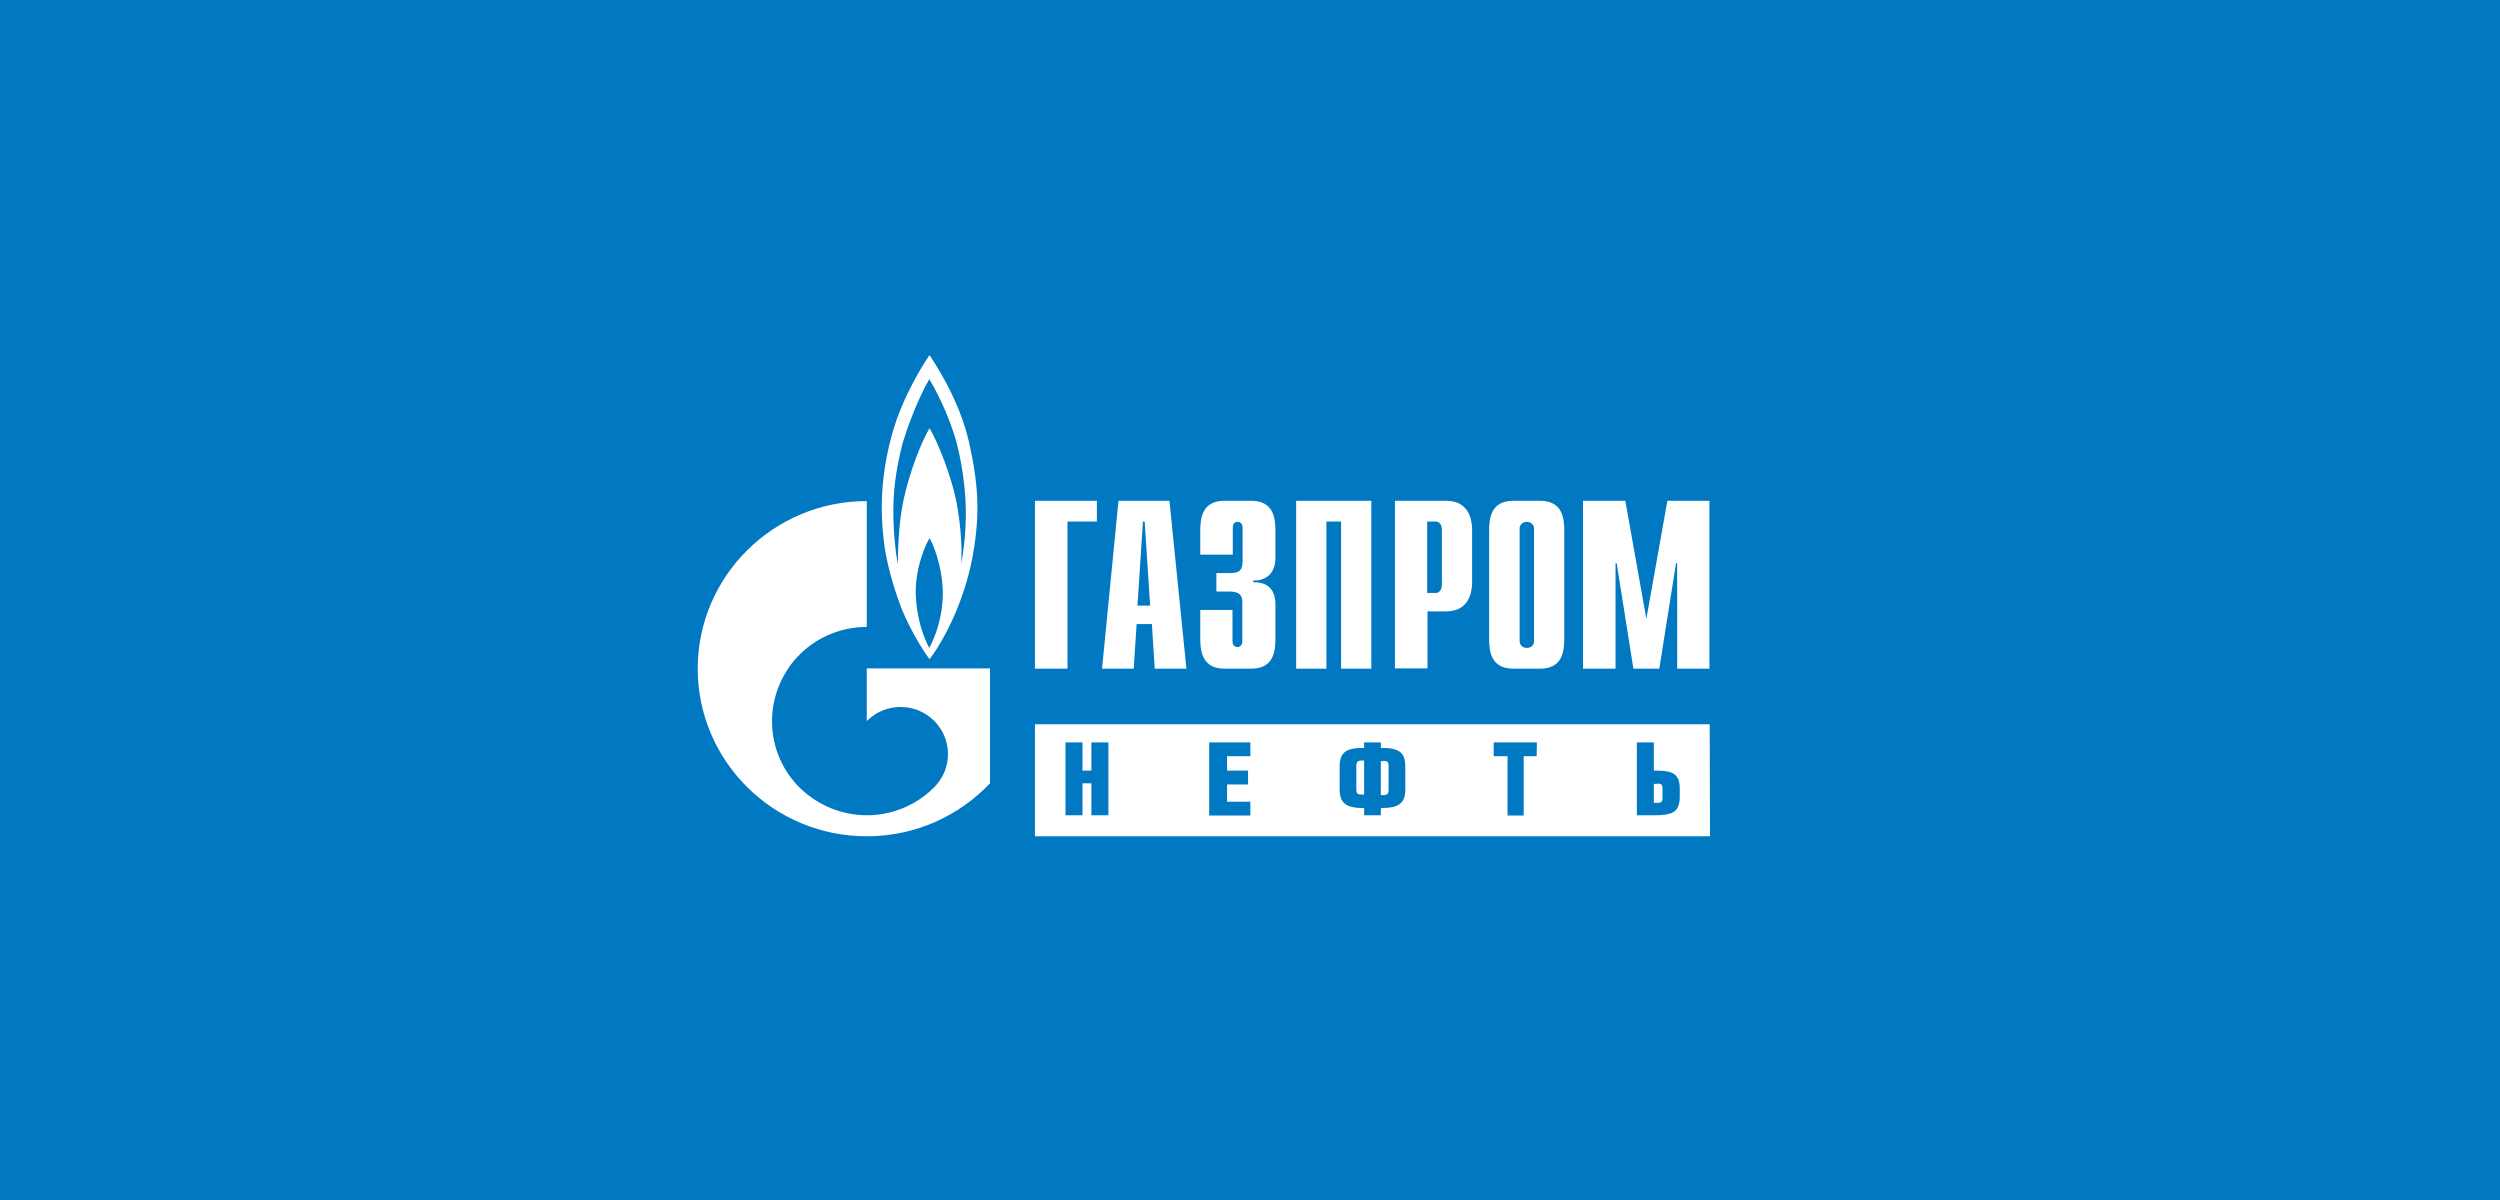 <?xml version="1.0" encoding="UTF-8"?> <svg xmlns="http://www.w3.org/2000/svg" width="250" height="120" viewBox="0 0 250 120" fill="none"><rect width="250" height="120" fill="#0079C2"></rect><path fill-rule="evenodd" clip-rule="evenodd" d="M152.684 64.795C153.087 64.795 153.404 64.507 153.404 64.133V52.757C153.346 52.441 153.058 52.181 152.684 52.181C152.309 52.181 152.021 52.441 151.964 52.757V64.133C151.964 64.507 152.281 64.795 152.684 64.795ZM154.009 50.079C156.284 50.079 156.428 51.893 156.428 53.074V63.873C156.428 65.054 156.284 66.868 154.009 66.868H151.33C149.055 66.868 148.911 65.054 148.911 63.873V53.074C148.911 51.893 149.055 50.079 151.33 50.079H154.009ZM103.495 50.079H109.687V52.153H106.749V66.868H103.495V50.079ZM111.847 50.079H116.944L118.643 66.868H115.475L115.187 62.405H113.661L113.373 66.868H110.205L111.847 50.079ZM115.015 60.562L114.467 52.153H114.295L113.747 60.562H115.015ZM123.251 60.994V64.161C123.251 64.593 123.568 64.709 123.741 64.709C124.029 64.709 124.23 64.45 124.23 64.161V60.245C124.23 59.727 124.144 59.151 122.934 59.151H121.638V57.307H122.992C123.913 57.307 124.259 57.077 124.259 56.069V52.729C124.259 52.441 124.057 52.181 123.769 52.181C123.568 52.181 123.28 52.297 123.28 52.729V55.464H120.026V53.074C120.026 51.893 120.17 50.079 122.445 50.079H125.123C127.398 50.079 127.542 51.893 127.542 53.074V55.781C127.542 57.596 126.304 58.085 125.325 58.056V58.229C127.485 58.171 127.542 59.899 127.542 60.504V63.873C127.542 65.054 127.398 66.868 125.123 66.868H122.445C120.198 66.868 120.026 65.054 120.026 63.873V60.994H123.251ZM129.644 50.079H137.132V66.868H134.108V52.153H132.64V66.868H129.616V50.079H129.644ZM139.494 50.079H144.591C146.866 50.079 147.212 51.893 147.212 53.074V58.143C147.212 59.323 146.866 61.138 144.591 61.138H142.748V66.84H139.494V50.079ZM143.583 59.294C143.929 59.294 144.188 58.978 144.188 58.459V52.988C144.188 52.469 143.929 52.153 143.583 52.153H142.719V59.294H143.583ZM166.738 50.079H170.942V66.868H167.717V56.328H167.602L165.931 66.868H163.339L161.669 56.328H161.554V66.868H158.3V50.079H162.533L164.635 61.886L166.738 50.079ZM96.583 51.778C96.612 50.079 96.439 47.199 95.633 44.175C94.797 41.152 93.185 38.272 92.926 37.926C92.695 38.301 91.399 40.633 90.276 44.262C89.988 45.356 89.441 47.718 89.355 50.05C89.239 52.844 89.614 55.637 89.787 56.415C89.787 55.493 89.815 52.383 90.391 49.82C90.967 47.257 92.062 44.319 92.954 42.822C93.905 44.406 95.143 47.804 95.575 49.849C96.007 51.893 96.237 54.485 96.122 56.328C96.353 55.263 96.554 53.449 96.583 51.778ZM92.926 64.795C93.444 63.845 94.337 61.714 94.279 59.035C94.164 56.3 93.242 54.284 92.954 53.823C92.638 54.312 91.543 56.616 91.572 59.294C91.658 62.059 92.436 63.845 92.926 64.795ZM96.9 44.204C97.908 48.668 97.908 51.404 97.447 54.543C96.641 60.187 94.078 64.478 92.954 65.918C92.206 64.939 91.025 62.923 90.247 61.08C90.247 61.08 88.778 57.538 88.375 54.053C87.972 50.597 88.145 47.084 89.297 43.11C90.334 39.539 92.378 36.343 92.954 35.507C93.3 36.083 95.863 39.712 96.9 44.204ZM99.002 66.84V78.33C95.921 81.584 91.543 83.629 86.676 83.629C77.345 83.629 69.771 76.113 69.771 66.868C69.771 57.624 77.345 50.108 86.676 50.108V62.693C84.257 62.693 81.809 63.614 79.966 65.457C79.534 65.889 79.131 66.35 78.814 66.868C76.337 70.526 76.712 75.537 79.966 78.762C81.809 80.576 84.257 81.527 86.676 81.527C89.095 81.527 91.514 80.605 93.358 78.791C93.358 78.791 93.386 78.791 93.386 78.762L93.415 78.733C95.258 76.89 95.258 73.924 93.415 72.081C91.572 70.238 88.548 70.238 86.705 72.081C86.705 72.081 86.676 72.081 86.676 72.11V66.84H99.002ZM167.976 78.906C167.976 77.437 167.343 77.063 165.672 77.063H165.384V74.241H163.685V81.527H165.384C167.227 81.527 167.976 81.239 167.976 79.655V78.906ZM153.692 74.241H149.372V75.623H150.754V81.555H152.367V75.623H153.663L153.692 74.241ZM140.53 76.66C140.53 75.162 139.811 74.788 138.083 74.788V74.241H136.412V74.788C134.684 74.788 133.964 75.162 133.964 76.66V78.935C133.964 80.404 134.713 80.807 136.412 80.807V81.527H138.083V80.807C139.782 80.807 140.53 80.404 140.53 78.935V76.66ZM125.037 74.241H120.918V81.555H125.037V80.173H122.704V78.445H124.806V77.063H122.704V75.623H125.037V74.241ZM110.839 74.241H109.139V77.063H108.247V74.241H106.548V81.527H108.247V78.33H109.139V81.527H110.839V74.241ZM171 83.629H103.495V72.427H170.971L171 83.629ZM135.635 76.602C135.635 76.17 135.779 76.055 136.153 76.055H136.412V79.453H136.153C135.779 79.453 135.635 79.367 135.635 78.935V76.602ZM165.759 78.359C166.133 78.359 166.248 78.445 166.248 78.877V79.77C166.248 80.173 166.133 80.288 165.759 80.288H165.384V78.388H165.759V78.359ZM138.342 76.084C138.716 76.084 138.86 76.17 138.86 76.602V78.964C138.86 79.396 138.716 79.511 138.342 79.511H138.083V76.113H138.342V76.084Z" fill="white"></path></svg> 